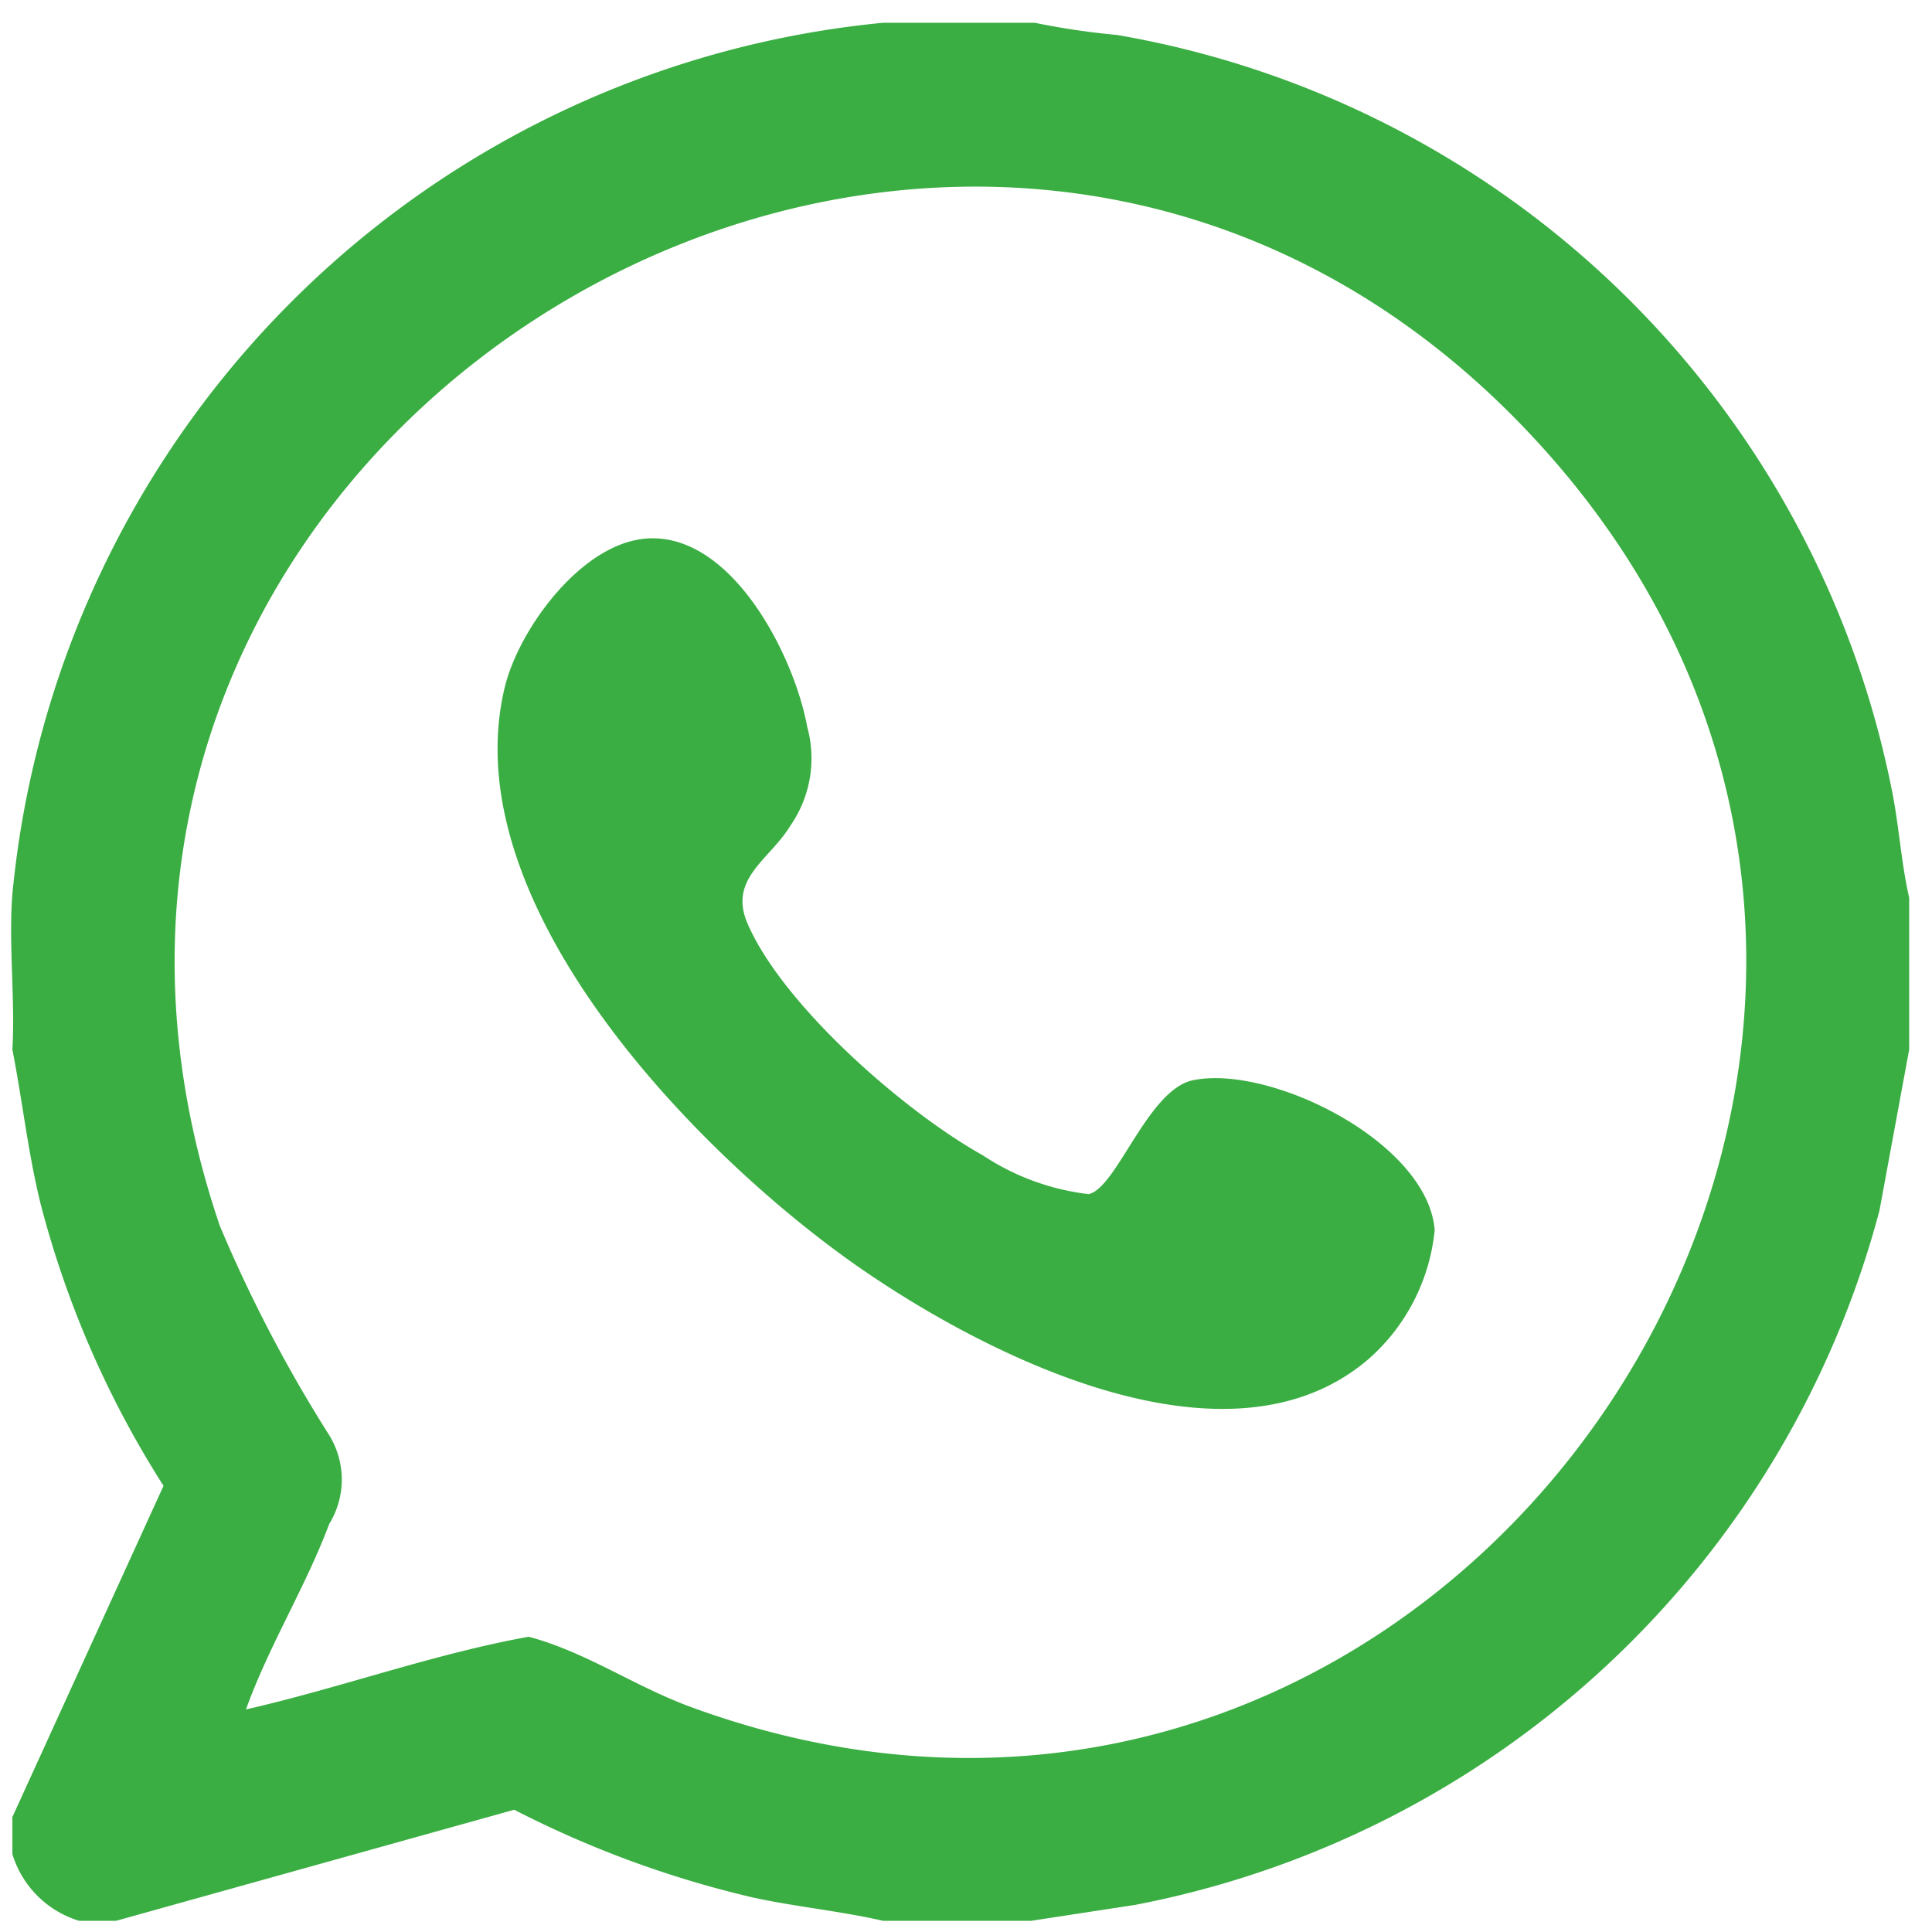 <svg xmlns="http://www.w3.org/2000/svg" xmlns:xlink="http://www.w3.org/1999/xlink" width="39" height="39" viewBox="0 0 39 39">
  <defs>
    <clipPath id="clip-path">
      <rect id="Rectangle_8" data-name="Rectangle 8" width="39" height="39" transform="translate(0)" fill="none"/>
    </clipPath>
    <clipPath id="clip-WhatsApp_icon">
      <rect width="39" height="39"/>
    </clipPath>
  </defs>
  <g id="WhatsApp_icon" data-name="WhatsApp icon" clip-path="url(#clip-WhatsApp_icon)">
    <g id="Group_6" data-name="Group 6" transform="translate(-1.208 -0.98)">
      <g id="Group_5" data-name="Group 5" transform="translate(1.208 0.98)" clip-path="url(#clip-path)">
        <path id="Path_9" data-name="Path 9" d="M20.666,0a15.162,15.162,0,0,0,1.661.246,19.284,19.284,0,0,1,15.665,15.38c.125.676.17,1.366.323,2.034v3.068l-.6,3.25A19.316,19.316,0,0,1,22.7,37.991l-2.108.323H17.6c-.87-.2-1.759-.281-2.631-.472a20.894,20.894,0,0,1-4.813-1.77L2.12,38.314H1.372A2.023,2.023,0,0,1,.026,36.967v-.748l3.051-6.686A19.833,19.833,0,0,1,.6,23.858C.343,22.826.231,21.77.026,20.728c.059-1.023-.08-2.131,0-3.143A19.537,19.537,0,0,1,17.6,0ZM4.738,34.048c1.915-.437,3.78-1.119,5.709-1.468,1.136.3,2.1.977,3.226,1.4C29.133,39.7,41.914,20.682,30.875,8.53,19.42-4.081-1.288,8.106,4.213,24.284A28.555,28.555,0,0,0,6.421,28.51a1.709,1.709,0,0,1,0,1.794c-.474,1.268-1.221,2.464-1.68,3.744" transform="translate(0.224 0.46)" fill="#3aae42"/>
        <path id="Path_10" data-name="Path 10" d="M101.308,104.308c1.778-.238,3.086,2.332,3.35,3.793a2.38,2.38,0,0,1-.338,1.989c-.414.689-1.264,1.067-.865,1.984.722,1.66,3.178,3.8,4.75,4.675a4.889,4.889,0,0,0,2.131.782c.569-.112,1.194-2.114,2.113-2.3,1.565-.318,4.732,1.252,4.875,3.023a3.983,3.983,0,0,1-1.339,2.61c-2.825,2.415-7.7-.066-10.27-1.848-3.269-2.27-8.213-7.342-7.165-11.707.281-1.171,1.5-2.833,2.759-3" transform="translate(-88.363 -93.426)" fill="#3aae42"/>
      </g>
    </g>
  </g>
</svg>
